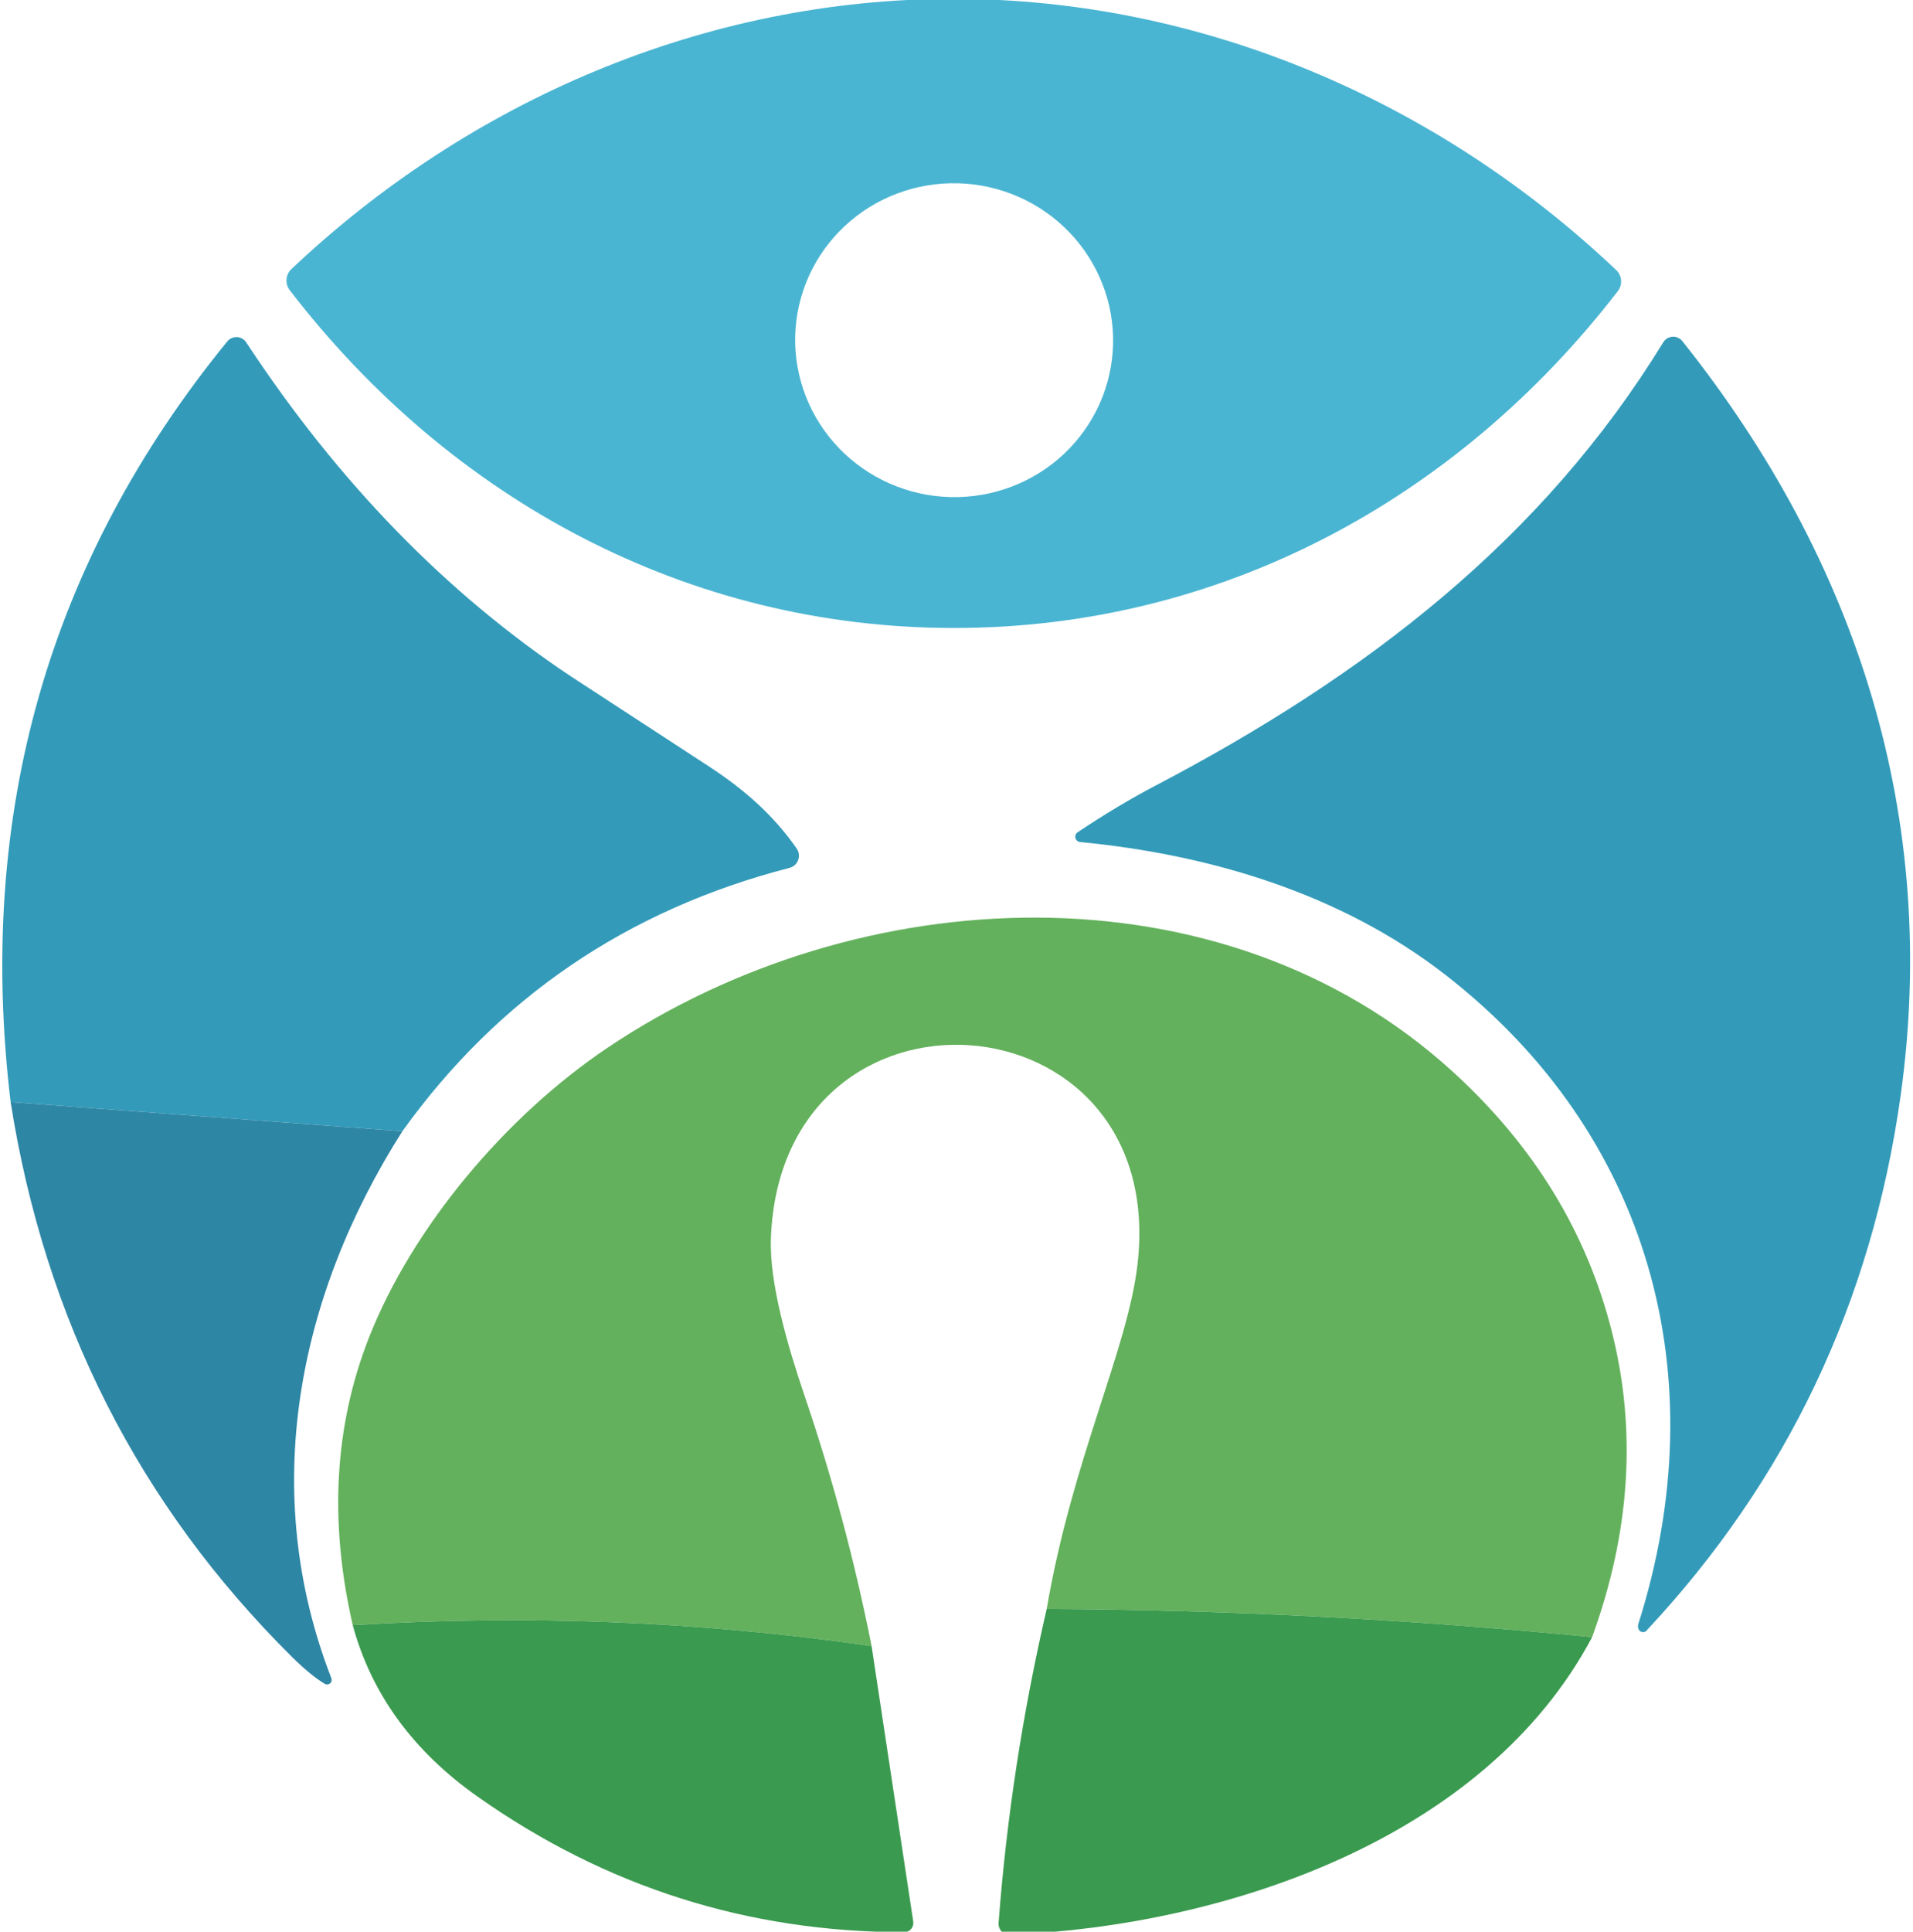 <svg xmlns="http://www.w3.org/2000/svg" width="424" height="428" viewBox="0 0 424 428" fill="none"><g clip-path="url(#clip0_37_1038)"><path d="M211.448 -0.256C266.416 -0.228 318.682 22.371 358.198 59.82C358.836 60.417 359.227 61.231 359.295 62.102C359.362 62.973 359.102 63.838 358.564 64.526C322.819 110.851 270.3 139.199 211.335 139.142C152.371 139.114 99.879 110.682 64.219 64.3C63.69 63.614 63.434 62.755 63.501 61.891C63.569 61.026 63.955 60.218 64.585 59.623C104.158 22.202 156.452 -0.313 211.448 -0.256ZM176.337 72.73C175.995 77.283 176.565 81.86 178.015 86.2C179.465 90.54 181.766 94.557 184.788 98.023C187.809 101.488 191.491 104.334 195.623 106.397C199.755 108.461 204.257 109.702 208.872 110.049C213.486 110.396 218.123 109.843 222.517 108.422C226.911 107 230.977 104.738 234.482 101.763C237.987 98.789 240.862 95.162 242.944 91.088C245.026 87.014 246.273 82.573 246.615 78.02C246.957 73.466 246.387 68.889 244.937 64.549C243.487 60.209 241.186 56.192 238.164 52.726C235.143 49.261 231.461 46.415 227.329 44.352C223.197 42.288 218.695 41.048 214.08 40.7C209.465 40.353 204.829 40.906 200.435 42.327C196.041 43.749 191.975 46.011 188.47 48.986C184.966 51.96 182.09 55.587 180.008 59.661C177.926 63.736 176.679 68.176 176.337 72.73Z" fill="#4AB5D2"></path><path d="M89.184 250.645L2.355 244.192C-5.281 180.433 10.724 124.255 50.372 75.657C50.632 75.339 50.963 75.085 51.338 74.918C51.713 74.75 52.121 74.673 52.53 74.692C52.938 74.712 53.335 74.827 53.689 75.028C54.042 75.23 54.343 75.513 54.565 75.854C74.961 106.85 98.988 131.544 126.646 149.935C128.147 150.912 138.317 157.543 157.155 169.829C165.205 175.098 171.538 180.762 176.576 188.004C176.832 188.375 176.996 188.802 177.053 189.249C177.11 189.696 177.059 190.149 176.904 190.57C176.749 190.992 176.495 191.368 176.163 191.667C175.832 191.966 175.432 192.179 175 192.287C139.048 201.586 110.443 221.038 89.184 250.645Z" fill="#339BB9"></path><path d="M363.461 361.357C363.049 360.963 362.945 360.418 363.152 359.723C380.546 304.916 365.572 251.067 320.315 215.957C297.235 198.035 268.302 189.356 239.396 186.567C239.152 186.544 238.921 186.445 238.735 186.285C238.55 186.125 238.418 185.91 238.36 185.672C238.301 185.434 238.317 185.183 238.407 184.954C238.497 184.726 238.656 184.531 238.862 184.397C244.753 180.452 250.476 177.024 256.03 174.112C303.033 149.484 341.902 119.446 368.64 75.854C368.858 75.496 369.158 75.196 369.517 74.98C369.876 74.763 370.281 74.637 370.699 74.612C371.117 74.588 371.534 74.664 371.916 74.836C372.298 75.008 372.632 75.27 372.89 75.6C411.872 124.518 429.857 181.438 421.244 242.867C414.827 288.554 396.054 328.032 364.925 361.301C364.738 361.501 364.479 361.62 364.205 361.63C363.931 361.641 363.664 361.543 363.461 361.357Z" fill="#339BB9"></path><path d="M352.879 362.738C312.462 358.774 272.167 356.689 231.994 356.482C237.651 323.373 249.923 299.055 252.118 280.175C259.155 219.479 173.255 213.308 170.862 274.286C170.496 284.205 174.493 297.928 178.265 309.086C184.457 327.252 189.429 345.793 193.182 364.711C155.129 359.225 116.795 357.685 78.18 360.089C72.907 337.096 74.117 315.83 81.81 296.293C91.38 272.004 111.926 247.432 134.639 232.159C190.142 194.851 270.863 190.765 322.06 237.513C340.016 253.894 351.762 273.131 357.298 295.223C362.777 317.07 361.304 339.575 352.879 362.738Z" fill="#63B15C"></path><path d="M89.184 250.645C65.823 287.389 57.408 330.587 73.451 371.868C73.522 372.062 73.532 372.272 73.48 372.472C73.428 372.671 73.317 372.85 73.161 372.985C73.005 373.12 72.812 373.203 72.608 373.225C72.403 373.247 72.196 373.206 72.015 373.108C69.951 371.887 67.531 369.905 64.754 367.162C30.792 333.499 9.992 292.508 2.355 244.192L89.184 250.645Z" fill="#2E86A5"></path><path d="M352.879 362.738C329.068 407.598 271.398 426.703 223.832 428.676C223.492 428.689 223.154 428.63 222.838 428.503C222.523 428.376 222.238 428.184 222.002 427.939C221.765 427.695 221.583 427.403 221.467 427.083C221.351 426.764 221.303 426.423 221.327 426.084C223.091 402.733 226.646 379.533 231.994 356.483C272.167 356.69 312.462 358.775 352.879 362.738Z" fill="#3A9A4F"></path><path d="M193.182 364.71L202.413 425.773C202.453 426.064 202.432 426.36 202.35 426.641C202.268 426.922 202.128 427.183 201.939 427.404C201.749 427.626 201.515 427.803 201.253 427.925C200.99 428.047 200.704 428.111 200.415 428.112C165.721 428.093 134.189 418.071 105.818 398.045C91.539 387.976 82.326 375.324 78.179 360.089C116.795 357.684 155.129 359.225 193.182 364.71Z" fill="#3A9A4F"></path></g><defs><clipPath id="clip0_37_1038"><rect width="424" height="428" fill="white"></rect></clipPath></defs></svg>
